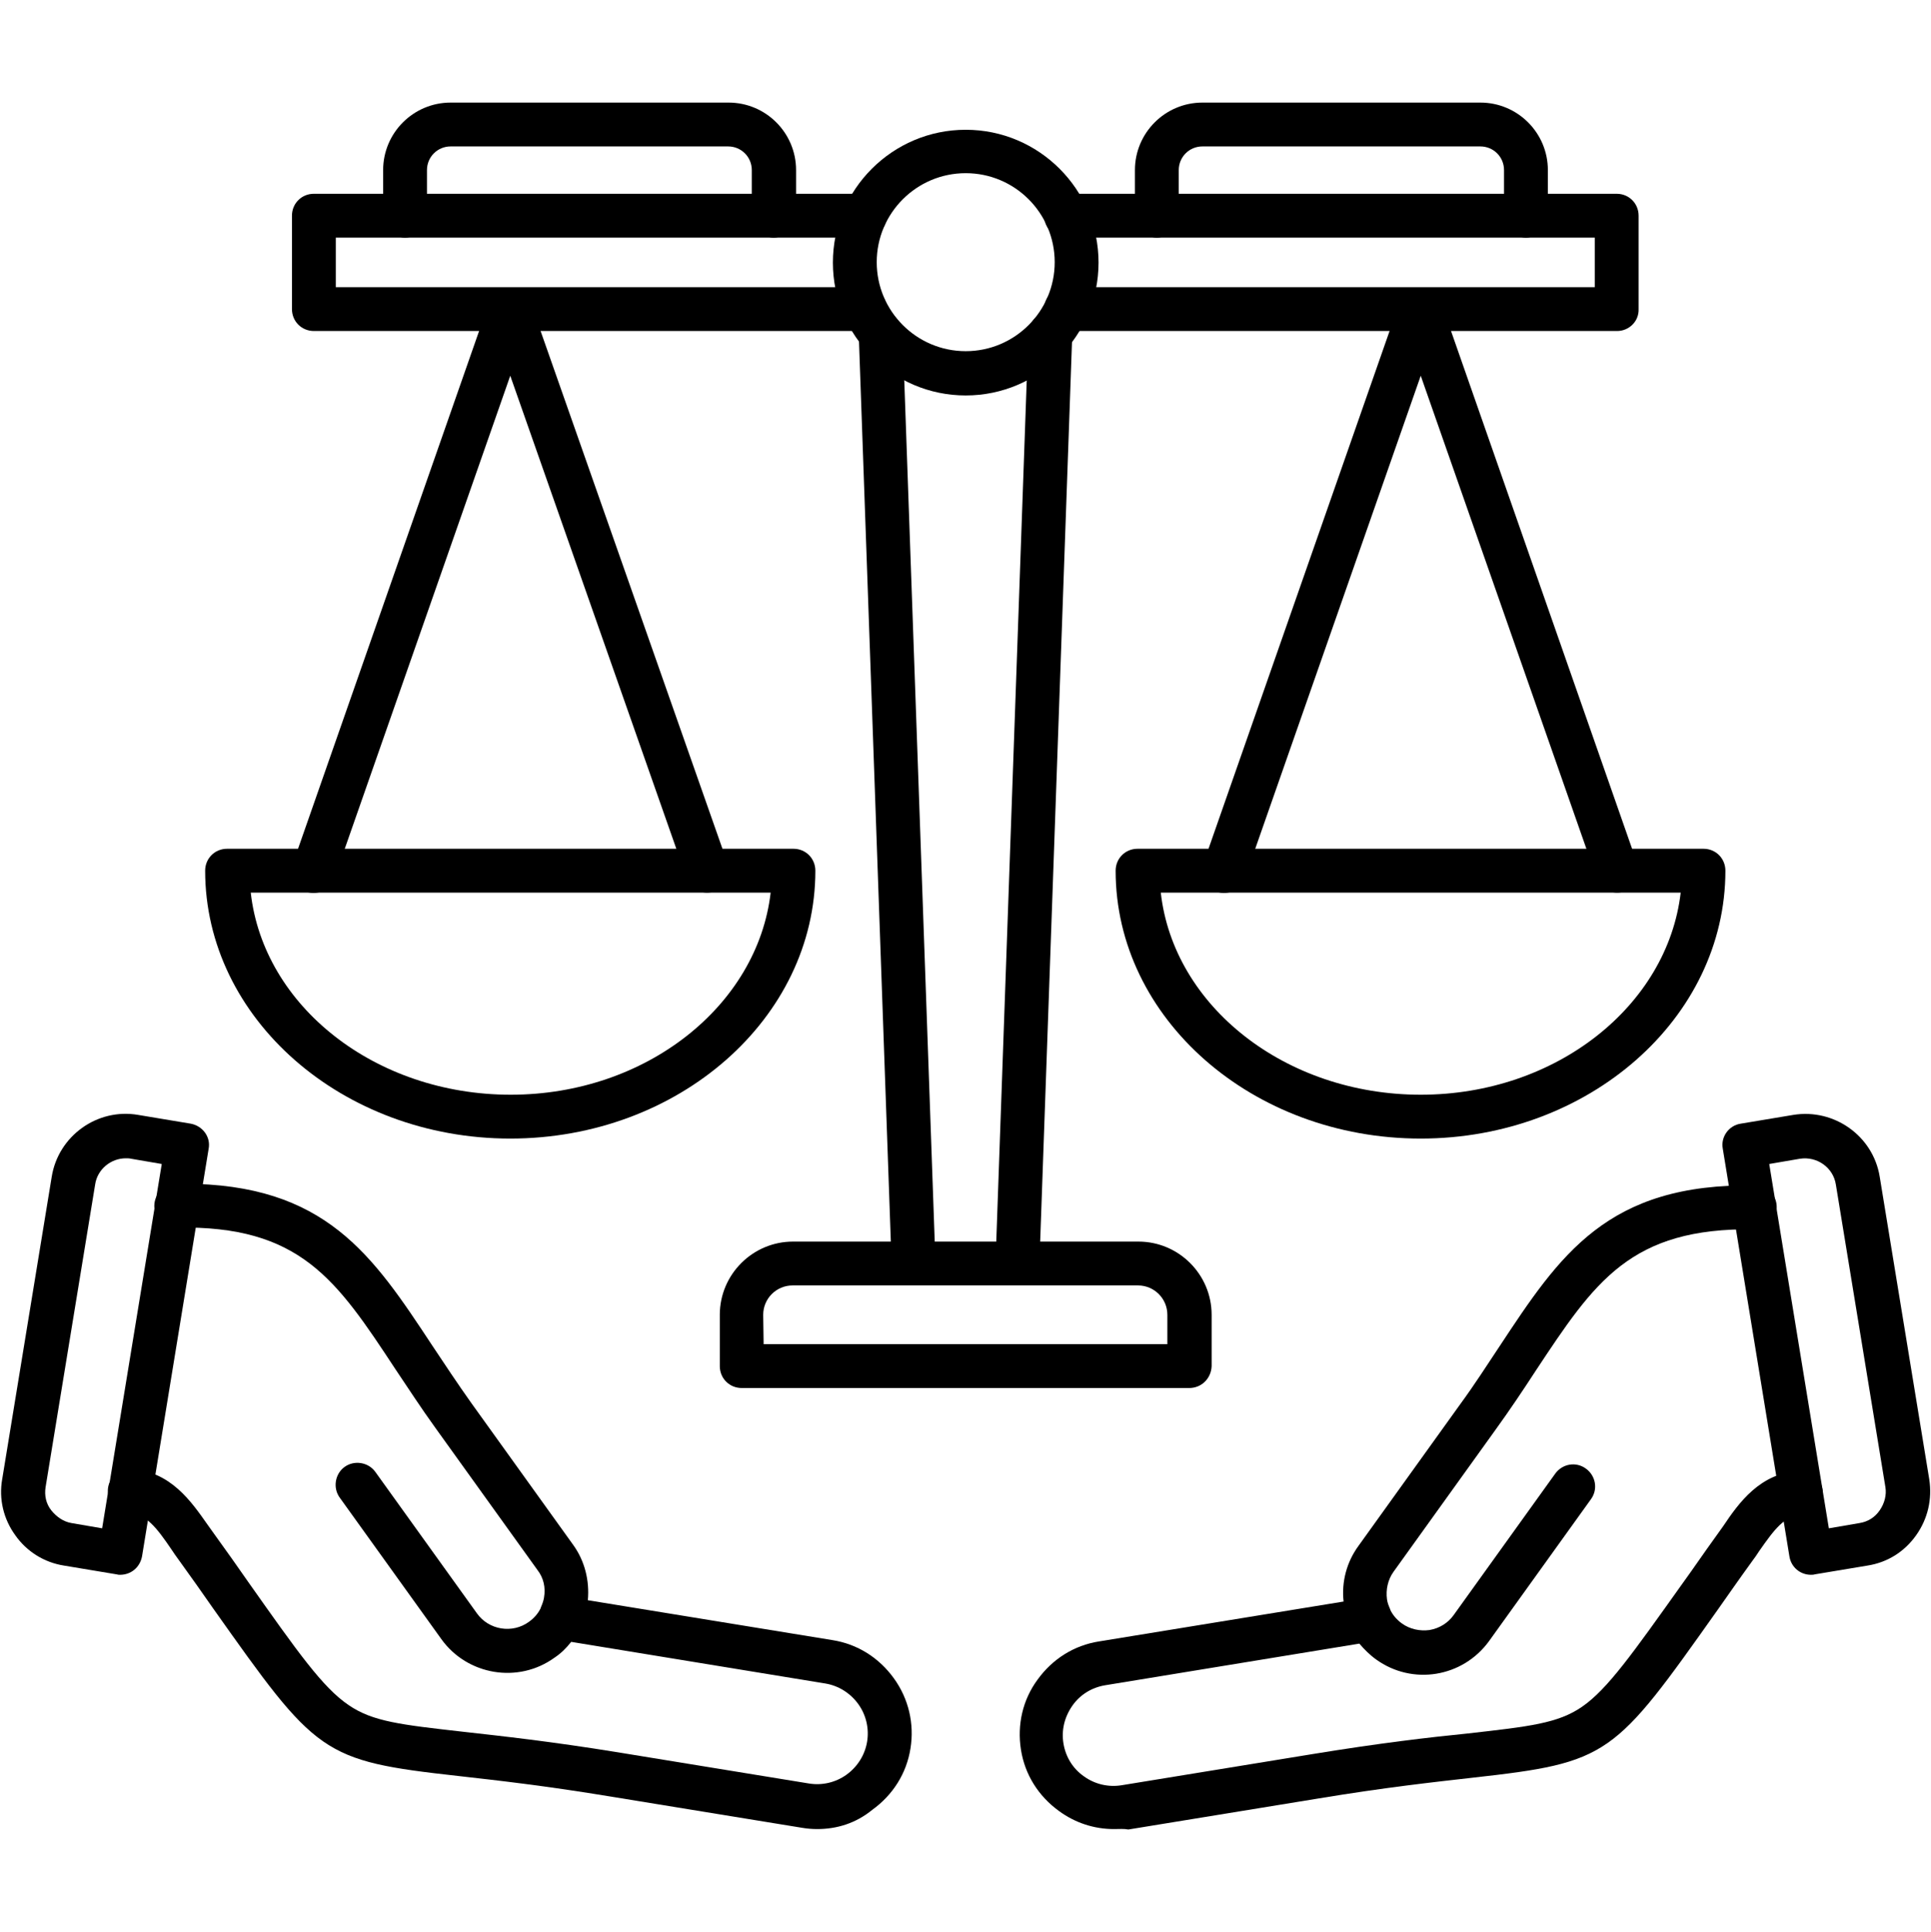 <?xml version="1.0" encoding="utf-8"?>
<!-- Generator: Adobe Illustrator 28.0.0, SVG Export Plug-In . SVG Version: 6.00 Build 0)  -->
<svg version="1.1" id="Calque_1" xmlns="http://www.w3.org/2000/svg" xmlns:xlink="http://www.w3.org/1999/xlink" x="0px" y="0px"
	 viewBox="0 0 440.5 440.6" style="enable-background:new 0 0 440.5 440.6;" xml:space="preserve">
<g>
	<g>
		<path d="M208.4,293.2c-2.7,0-4.9-2.1-5-4.8l-7.5-212.1c-0.1-2.8,2.1-5.1,4.8-5.2c2.8-0.1,5.1,2.1,5.2,4.8l7.5,212.1
			c0.1,2.8-2.1,5.1-4.8,5.2C208.5,293.2,208.5,293.2,208.4,293.2z"/>
	</g>
	<g>
		<path d="M232.1,293.2c-0.1,0-0.1,0-0.2,0c-2.8-0.1-4.9-2.4-4.8-5.2L234.6,76c0.1-2.8,2.4-4.9,5.2-4.8c2.8,0.1,4.9,2.4,4.8,5.2
			l-7.5,212.1C237,291.2,234.8,293.2,232.1,293.2z"/>
	</g>
	<g>
		<path d="M220.3,90.2c-16.7,0-30.3-13.6-30.3-30.3s13.6-30.3,30.3-30.3s30.3,13.6,30.3,30.3S237,90.2,220.3,90.2z M220.3,39.5
			c-11.2,0-20.3,9.1-20.3,20.3s9.1,20.3,20.3,20.3s20.3-9.1,20.3-20.3S231.5,39.5,220.3,39.5z"/>
	</g>
	<g>
		<path d="M197.3,75.5H71.6c-2.8,0-5-2.2-5-5V49.2c0-2.8,2.2-5,5-5h125.7c2.8,0,5,2.2,5,5s-2.2,5-5,5H76.6v11.3h120.7
			c2.8,0,5,2.2,5,5C202.3,73.3,200.1,75.5,197.3,75.5z"/>
	</g>
	<g>
		<path d="M368.9,75.5H243.2c-2.8,0-5-2.2-5-5c0-2.8,2.2-5,5-5h120.6V54.2H243.2c-2.8,0-5-2.2-5-5s2.2-5,5-5h125.6c2.8,0,5,2.2,5,5
			v21.3C373.9,73.3,371.6,75.5,368.9,75.5z"/>
	</g>
	<g>
		<path d="M116.4,259.7c-38.3,0-69.6-27.4-69.6-61.1c0-2.8,2.2-5,5-5H181c2.8,0,5,2.2,5,5C186,232.3,154.8,259.7,116.4,259.7z
			 M57.2,203.6c2.9,25.9,28.4,46.1,59.3,46.1s56.3-20.3,59.3-46.1H57.2L57.2,203.6z"/>
	</g>
	<g>
		<path d="M161.3,203.6c-2.1,0-4-1.3-4.7-3.4L116.4,85.7L76.3,200.3c-0.9,2.6-3.8,4-6.4,3.1s-4-3.8-3.1-6.4l44.8-128.1
			c0.7-2,2.6-3.3,4.7-3.3s4,1.3,4.7,3.3L166,197c0.9,2.6-0.5,5.5-3.1,6.4C162.4,203.5,161.8,203.6,161.3,203.6z"/>
	</g>
	<g>
		<path d="M324.1,259.7c-38.4,0-69.6-27.4-69.6-61.1c0-2.8,2.2-5,5-5h129.1c2.8,0,5,2.2,5,5C393.6,232.3,362.4,259.7,324.1,259.7z
			 M264.8,203.6c2.9,25.9,28.4,46.1,59.3,46.1s56.3-20.3,59.3-46.1H264.8L264.8,203.6z"/>
	</g>
	<g>
		<path d="M368.9,203.6c-2.1,0-4-1.3-4.7-3.4L324.1,85.7L284,200.3c-0.9,2.6-3.8,4-6.4,3.1s-4-3.8-3.1-6.4l44.8-128.1
			c0.7-2,2.6-3.3,4.7-3.3l0,0c2.1,0,4,1.3,4.7,3.3L373.5,197c0.9,2.6-0.5,5.5-3.1,6.4C370,203.5,369.5,203.6,368.9,203.6z"/>
	</g>
	<g>
		<path d="M271.3,316.6H169.2c-2.8,0-5-2.2-5-5v-11.7c0-9.2,7.5-16.7,16.7-16.7h78.8c9.2,0,16.7,7.5,16.7,16.7v11.7
			C276.3,314.4,274.1,316.6,271.3,316.6z M174.2,306.6h92.1v-6.7c0-3.7-3-6.7-6.7-6.7h-78.8c-3.7,0-6.7,3-6.7,6.7L174.2,306.6
			L174.2,306.6z"/>
	</g>
	<g>
		<path d="M176.5,54.2c-2.8,0-5-2.2-5-5V38.8c0-3-2.4-5.4-5.4-5.4h-63.3c-3,0-5.4,2.4-5.4,5.4v10.4c0,2.8-2.2,5-5,5s-5-2.2-5-5V38.8
			c0-8.5,6.9-15.4,15.4-15.4h63.4c8.5,0,15.4,6.9,15.4,15.4v10.4C181.5,51.9,179.3,54.2,176.5,54.2z"/>
	</g>
	<g>
		<path d="M348.1,54.2c-2.8,0-5-2.2-5-5V38.8c0-3-2.4-5.4-5.4-5.4h-63.4c-3,0-5.4,2.4-5.4,5.4v10.4c0,2.8-2.2,5-5,5s-5-2.2-5-5V38.8
			c0-8.5,6.9-15.4,15.4-15.4h63.4c8.5,0,15.4,6.9,15.4,15.4v10.4C353.1,51.9,350.9,54.2,348.1,54.2z"/>
	</g>
	<g>
		<g>
			<g>
				<path d="M186.4,417.2c-1.2,0-2.3-0.1-3.5-0.3l-43.5-7.1c-15.1-2.5-26-3.7-34.8-4.7c-31.4-3.5-32.3-4.8-56.1-38.4
					c-2.3-3.3-4.9-7-7.8-11c-0.5-0.7-1.1-1.5-1.6-2.3c-3.4-5-5.8-8.1-9.7-8.3c-2.8-0.1-4.9-2.5-4.8-5.2c0.1-2.8,2.5-4.9,5.2-4.8
					c9.1,0.4,13.9,7.5,17.5,12.6c0.5,0.7,1,1.4,1.5,2.1c2.9,4,5.5,7.7,7.8,11c11.3,16,17,24.1,22.9,28.1c5.5,3.8,12,4.5,26.1,6.1
					c8.9,1,20,2.2,35.4,4.7l43.5,7.1c3,0.5,6.1-0.2,8.6-2s4.2-4.5,4.7-7.5s-0.2-6.1-2-8.6s-4.5-4.2-7.5-4.7l-58-9.5
					c-1.1,1.4-2.3,2.6-3.8,3.6c-8.3,6-19.9,4-25.8-4.2l-23.2-32.3c-1.6-2.2-1.1-5.4,1.1-7s5.4-1.1,7,1.1l23.2,32.3
					c2.7,3.8,8.1,4.7,11.9,1.9c1.1-0.8,2-1.8,2.6-3c0-0.1,0.1-0.2,0.1-0.3c0.3-0.7,0.6-1.5,0.7-2.2c0.4-2.3-0.1-4.5-1.5-6.3
					l-23.2-32.3c-3.4-4.7-6.3-9.2-9.2-13.5c-13.5-20.5-21.7-32.8-49.9-32.3h-0.1c-2.7,0-5-2.2-5-4.9c0-2.8,2.2-5,4.9-5.1
					c0.6,0,1.1,0,1.7,0c32.5,0,43.2,16.3,56.8,36.9c2.8,4.2,5.7,8.6,8.9,13.1l23.2,32.3c2.7,3.7,3.8,8.2,3.4,12.7l55.8,9.1
					c5.7,0.9,10.6,4,14,8.7s4.7,10.4,3.8,16c-0.9,5.7-4,10.6-8.7,14C195.2,415.9,190.9,417.2,186.4,417.2z"/>
			</g>
			<g>
				<path d="M27.4,359.2c-0.3,0-0.5,0-0.8-0.1l-12-2c-4.5-0.7-8.5-3.2-11.1-6.9c-2.7-3.7-3.8-8.3-3-12.8l11.3-69
					c1.5-9.3,10.4-15.7,19.7-14.1l12,2c2.7,0.5,4.6,3,4.1,5.7l-15.2,93C31.9,357.6,29.8,359.2,27.4,359.2z M28.7,264.2
					c-3.4,0-6.5,2.5-7,6l-11.3,69c-0.3,1.9,0.1,3.8,1.3,5.3s2.8,2.6,4.6,2.9l7,1.2l13.6-83.1l-7-1.2
					C29.5,264.2,29.1,264.2,28.7,264.2z"/>
			</g>
		</g>
		<g>
			<g>
				<path d="M254.1,417.2c-4.5,0-8.8-1.4-12.5-4.1c-4.7-3.4-7.8-8.3-8.7-14s0.4-11.4,3.8-16c3.4-4.7,8.3-7.8,14-8.7l55.8-9.1
					c-0.5-4.5,0.7-9,3.4-12.7l23.2-32.3c3.3-4.5,6.1-8.9,8.9-13.1c13.8-20.9,24.6-37.4,58.4-36.8c2.8,0,5,2.3,4.9,5.1
					c0,2.7-2.3,4.9-5,4.9h-0.1c-28.3-0.4-36.4,11.9-49.9,32.3c-2.8,4.3-5.8,8.8-9.2,13.5l-23.2,32.3c-1.3,1.8-1.8,4.1-1.5,6.3
					c0.1,0.8,0.4,1.5,0.7,2.2c0,0.1,0.1,0.2,0.1,0.3c0.6,1.2,1.5,2.2,2.6,3c1.8,1.3,4.1,1.8,6.3,1.5c2.3-0.4,4.2-1.6,5.5-3.4
					l23.2-32.3c1.6-2.2,4.7-2.8,7-1.1c2.2,1.6,2.8,4.7,1.1,7l-23.2,32.3c-6,8.3-17.5,10.2-25.8,4.2c-1.4-1-2.7-2.3-3.8-3.6l-58,9.5
					c-3,0.5-5.7,2.1-7.5,4.7s-2.5,5.6-2,8.6s2.1,5.7,4.7,7.5c2.5,1.8,5.6,2.5,8.6,2l43.5-7.1c15.3-2.5,26.4-3.8,35.4-4.7
					c14.1-1.6,20.6-2.3,26.1-6.1c5.8-4,11.5-12.1,22.9-28.1c2.4-3.3,4.9-7,7.8-11c0.5-0.7,1-1.4,1.5-2.1c3.5-5.2,8.4-12.2,17.5-12.6
					c2.8-0.1,5.1,2,5.2,4.8s-2,5.1-4.8,5.2c-3.9,0.2-6.2,3.3-9.7,8.3c-0.5,0.8-1,1.5-1.6,2.3c-2.9,4-5.4,7.6-7.8,11
					c-23.8,33.6-24.7,34.9-56.1,38.4c-8.8,1-19.8,2.2-34.9,4.7l-43.5,7.1C256.4,417.1,255.3,417.2,254.1,417.2z"/>
			</g>
			<g>
				<path d="M413.1,359.2c-2.4,0-4.5-1.7-4.9-4.2L393,262c-0.5-2.7,1.4-5.3,4.1-5.7l12-2c9.3-1.5,18.2,4.8,19.7,14.1l11.3,69
					c0.7,4.5-0.3,9-3,12.8s-6.6,6.2-11.1,6.9l-12,2C413.7,359.2,413.4,359.2,413.1,359.2z M403.6,265.5l13.6,83.1l7-1.2
					c1.9-0.3,3.5-1.3,4.6-2.9s1.6-3.5,1.3-5.3l-11.3-69c-0.6-3.9-4.3-6.5-8.2-5.9L403.6,265.5z"/>
			</g>
		</g>
	</g>
</g>
</svg>
